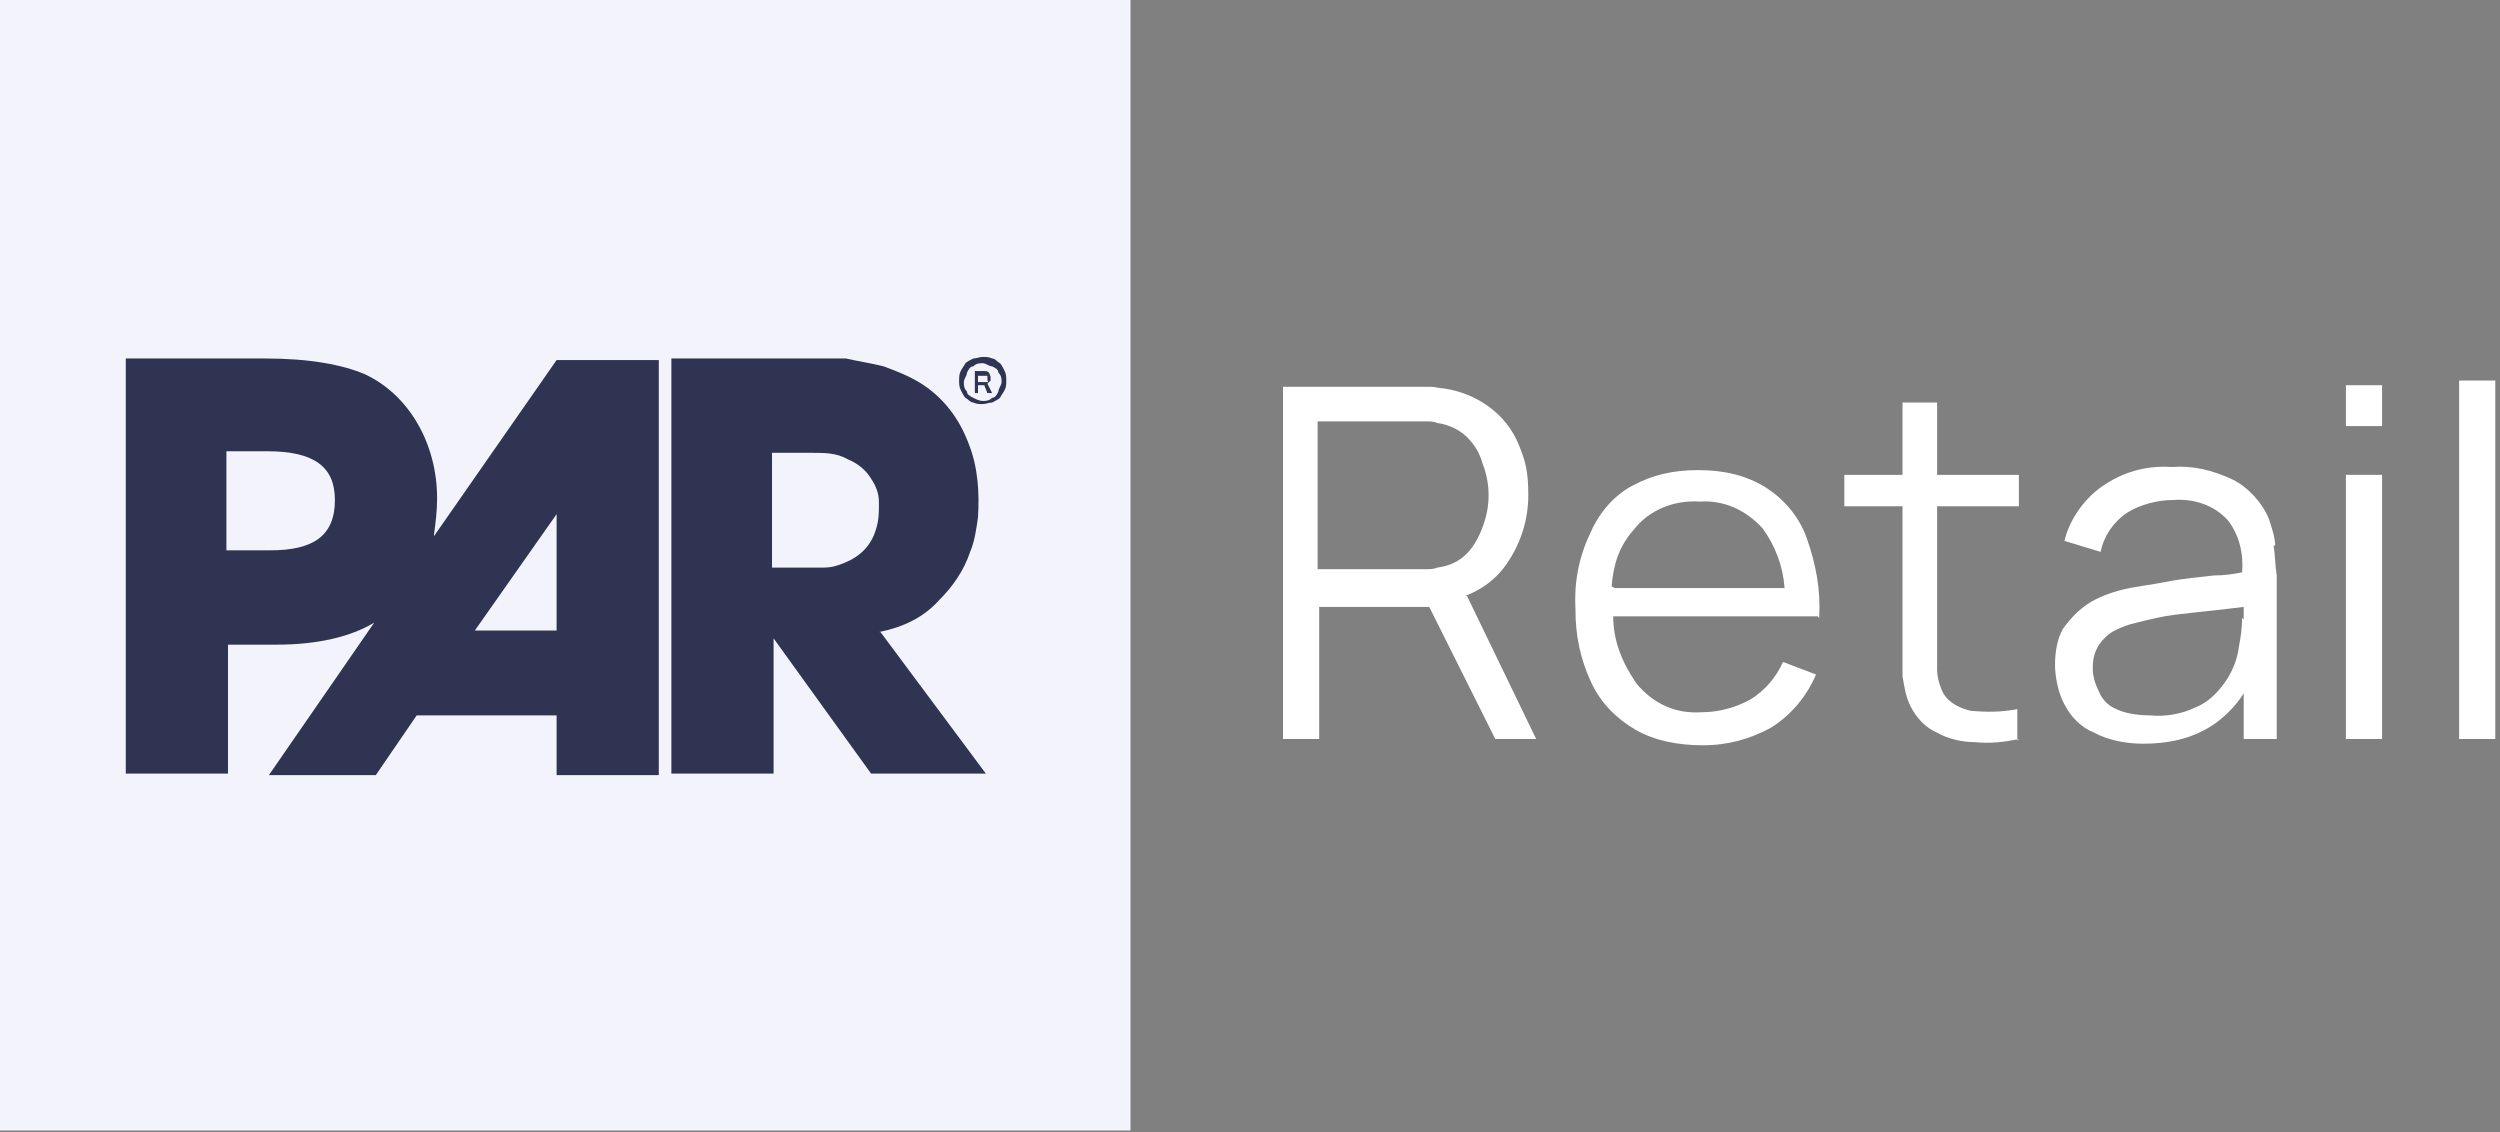 <svg xmlns="http://www.w3.org/2000/svg" width="159" height="72" viewBox="0 0 159 72" fill="none"><rect x="0" y="0" width="159" height="72" fill="#808080" stroke="none"/><g clip-path="url(#clip0_11505_59326)"><path d="M71.9 0H0V71.9H71.9V0Z" fill="#F3F4FB"></path><path d="M35.4 40.1H30.2L35.4 32.7V40.1ZM17.3 35H14.4V28.7H17C20 28.7 21.3 29.7 21.3 31.8C21.3 34.1 19.9 35 17.2 35M27.6 34C27.7 33.3 27.8 32.5 27.8 31.7C27.8 28.2 26 25.1 23.2 23.8C21.8 23.2 19.7 22.8 16.9 22.8H8V49.2H14.5V41H17.6C20.2 41 22.3 40.5 23.8 39.6L17.1 49.3H23.9L26.5 45.5H35.4V49.3H41.9V22.9H35.4L27.6 34.1V34Z" fill="#2F3452"></path><path d="M53.7 35.8C53.2 36 52.9 36.1 52.3 36.1C51.2 36.1 49.1 36.1 49.1 36.1V28.8H51.7C52.4 28.8 53.2 28.8 53.9 29.2C54.6 29.5 55.1 29.9 55.5 30.6C55.8 31.1 55.9 31.5 55.9 32C55.9 32.6 55.9 33.1 55.7 33.7C55.4 34.7 54.7 35.4 53.7 35.8ZM55.8 40.2H55.9C57.4 39.9 58.7 39.3 59.7 38.2C60.6 37.3 61.3 36.3 61.7 35.1C62 34.4 62.1 33.6 62.2 32.9C62.3 31.3 62.2 29.7 61.6 28.2C61 26.6 60 25.3 58.6 24.4C57.8 23.9 57 23.6 56.2 23.3C55.4 23.1 54.7 23 53.8 22.8C53.1 22.8 52.4 22.8 52.4 22.8H42.7V49.2H49.2V40.6L55.4 49.2H62.7L56 40.2H55.8Z" fill="#2F3452"></path><path d="M62.5 25.7C62.3 25.7 62.1 25.7 61.9 25.6C61.7 25.6 61.6 25.4 61.4 25.3C61.3 25.2 61.2 25 61.1 24.8C61 24.6 61 24.4 61 24.2C61 24 61 23.8 61.1 23.6C61.2 23.4 61.3 23.3 61.4 23.1C61.5 23 61.7 22.9 61.9 22.8C62.1 22.8 62.3 22.7 62.5 22.7C62.7 22.7 62.9 22.7 63.1 22.8C63.3 22.8 63.4 23 63.6 23.1C63.7 23.2 63.8 23.4 63.9 23.6C64 23.8 64 24 64 24.2C64 24.4 64 24.6 63.9 24.8C63.8 25 63.7 25.1 63.6 25.3C63.5 25.4 63.3 25.5 63.1 25.6C62.9 25.6 62.7 25.7 62.5 25.7ZM62.5 25.5C62.7 25.5 62.9 25.5 63.1 25.3C63.3 25.3 63.4 25.1 63.5 24.9C63.5 24.7 63.7 24.5 63.7 24.3C63.7 24.1 63.7 23.9 63.5 23.7C63.5 23.5 63.3 23.4 63.1 23.3C62.9 23.3 62.7 23.1 62.5 23.1C62.3 23.1 62.1 23.1 61.9 23.3C61.7 23.3 61.6 23.5 61.5 23.7C61.5 23.9 61.3 24.1 61.3 24.3C61.3 24.5 61.3 24.7 61.5 24.9C61.5 25.1 61.7 25.2 61.9 25.3C62.1 25.4 62.3 25.5 62.5 25.5ZM62 25V23.6H62.6C62.7 23.6 62.8 23.6 62.9 23.7C62.9 23.7 63 23.9 63 24C63 24.1 63 24.2 63 24.2C63 24.2 62.9 24.3 62.8 24.4L63.1 25H62.8L62.6 24.5H62.2V25H62ZM62.2 24.3H62.6C62.6 24.3 62.7 24.3 62.8 24.3C62.9 24.3 62.8 24.3 62.8 24.1C62.8 23.9 62.8 24 62.8 23.9C62.8 23.9 62.8 23.9 62.6 23.9H62.2V24.4V24.3Z" fill="#2F3452"></path><path d="M93.2 37.9C94.2 37.5 95.1 36.9 95.8 35.9C96.7 34.6 97.2 33.1 97.2 31.5C97.2 29.9 97 29.3 96.6 28.3C95.8 26.3 93.9 25 91.8 24.7C91.5 24.7 91.3 24.6 91 24.6H81.6V47H83.9V38.6H90.9L95.1 47H97.7L93.3 37.9H93.2ZM83.8 36.3V26.8H90.7C90.9 26.8 91.2 26.8 91.4 26.9C92.1 27 92.8 27.3 93.3 27.8C93.8 28.3 94.1 28.8 94.3 29.5C94.8 30.8 94.8 32.2 94.3 33.5C94.1 34.1 93.7 34.8 93.3 35.2C92.8 35.7 92.2 36 91.4 36.1C91.2 36.2 90.9 36.2 90.7 36.2H83.8V36.3Z" fill="white"></path><path d="M115.7 39.3C115.8 37.5 115.5 35.9 114.9 34.2C114.4 32.8 113.4 31.7 112.3 31C111 30.2 109.6 29.9 108 29.9C106.4 29.9 105.1 30.2 103.8 30.9C102.5 31.6 101.6 32.8 101.1 34C100.4 35.5 100.1 37.1 100.2 38.8C100.2 40.4 100.5 41.9 101.2 43.4C101.8 44.7 102.8 45.7 104 46.4C105.2 47.1 106.7 47.4 108.3 47.4C109.9 47.4 111.3 47 112.6 46.3C113.9 45.5 114.9 44.3 115.5 42.9L113.4 42.1C113 43 112.3 43.9 111.3 44.5C110.4 45 109.3 45.3 108.2 45.3C106.6 45.4 105.2 44.8 104.1 43.5C103.2 42.2 102.6 40.8 102.6 39.2H115.6L115.7 39.3ZM102.5 37.3C102.6 35.9 103 34.7 103.9 33.7C104.9 32.4 106.5 31.8 108.1 31.9C109.6 31.8 111 32.4 112.1 33.6C112.9 34.7 113.4 36 113.5 37.4H102.7L102.5 37.3Z" fill="white"></path><path d="M117.3 32.2V30.2H128.4V32.2H117.3ZM128.4 47C127.5 47.2 126.5 47.3 125.6 47.2C124.8 47.2 123.9 47 123.2 46.6C122.5 46.3 121.9 45.7 121.5 44.9C121.2 44.3 121.1 43.6 121 43V25.6H123.2V42.6C123.2 43 123.3 43.4 123.5 43.9C123.8 44.6 124.5 45 125.3 45.2C126.3 45.3 127.3 45.3 128.3 45.1V47.1L128.4 47Z" fill="white"></path><path d="M144.7 34.7C144.7 34.2 144.5 33.6 144.3 33C143.9 32 143 31 142 30.5C140.7 29.9 139.5 29.6 138.1 29.7C136.5 29.6 135 30 133.6 31C132.5 31.8 131.6 33.1 131.3 34.4L133.6 35.1C133.8 34.1 134.4 33.2 135.3 32.6C136.1 32.1 137.2 31.8 138.2 31.8C139.5 31.7 140.8 32.1 141.7 33.1C142.4 34 142.7 35.2 142.6 36.4C142.1 36.5 141.5 36.6 140.8 36.6C139.9 36.7 138.8 36.8 137.8 37C136.8 37.2 135.8 37.3 135 37.5C134.2 37.7 133.4 38 132.8 38.4C132.2 38.8 131.7 39.3 131.2 40C130.8 40.7 130.7 41.6 130.7 42.3C130.7 43 130.9 44.1 131.3 44.8C131.7 45.6 132.4 46.3 133.2 46.6C134.1 47.1 135.3 47.3 136.3 47.3C137.9 47.3 139.3 47 140.6 46.2C141.4 45.7 142.2 44.9 142.7 44.1V47H144.8V36.6C144.7 36 144.7 35.3 144.6 34.7H144.7ZM142.6 39.3C142.6 39.9 142.5 40.6 142.4 41.1C142.3 41.9 142 42.7 141.5 43.4C141 44.1 140.4 44.7 139.6 45C138.8 45.4 137.7 45.6 136.8 45.5C136.1 45.5 135.2 45.4 134.6 45.1C134.1 44.9 133.7 44.5 133.5 44C133.3 43.6 133.1 43.1 133.1 42.5C133.1 41.9 133.2 41.5 133.5 41C133.8 40.6 134.1 40.3 134.5 40.1C134.9 39.9 135.4 39.7 135.9 39.6C136.7 39.4 137.5 39.2 138.3 39.1C139.1 39 140.1 38.9 141 38.8L142.7 38.6V39.4L142.6 39.3Z" fill="white"></path><path d="M149.2 27.1V24.5H151.5V27.1H149.2ZM149.2 47V30.2H151.5V47H149.2Z" fill="white"></path><path d="M156.4 47V24.2H158.7V47H156.4Z" fill="white"></path></g><defs><clipPath id="clip0_11505_59326"><rect width="158.7" height="72" fill="white"></rect></clipPath></defs></svg>